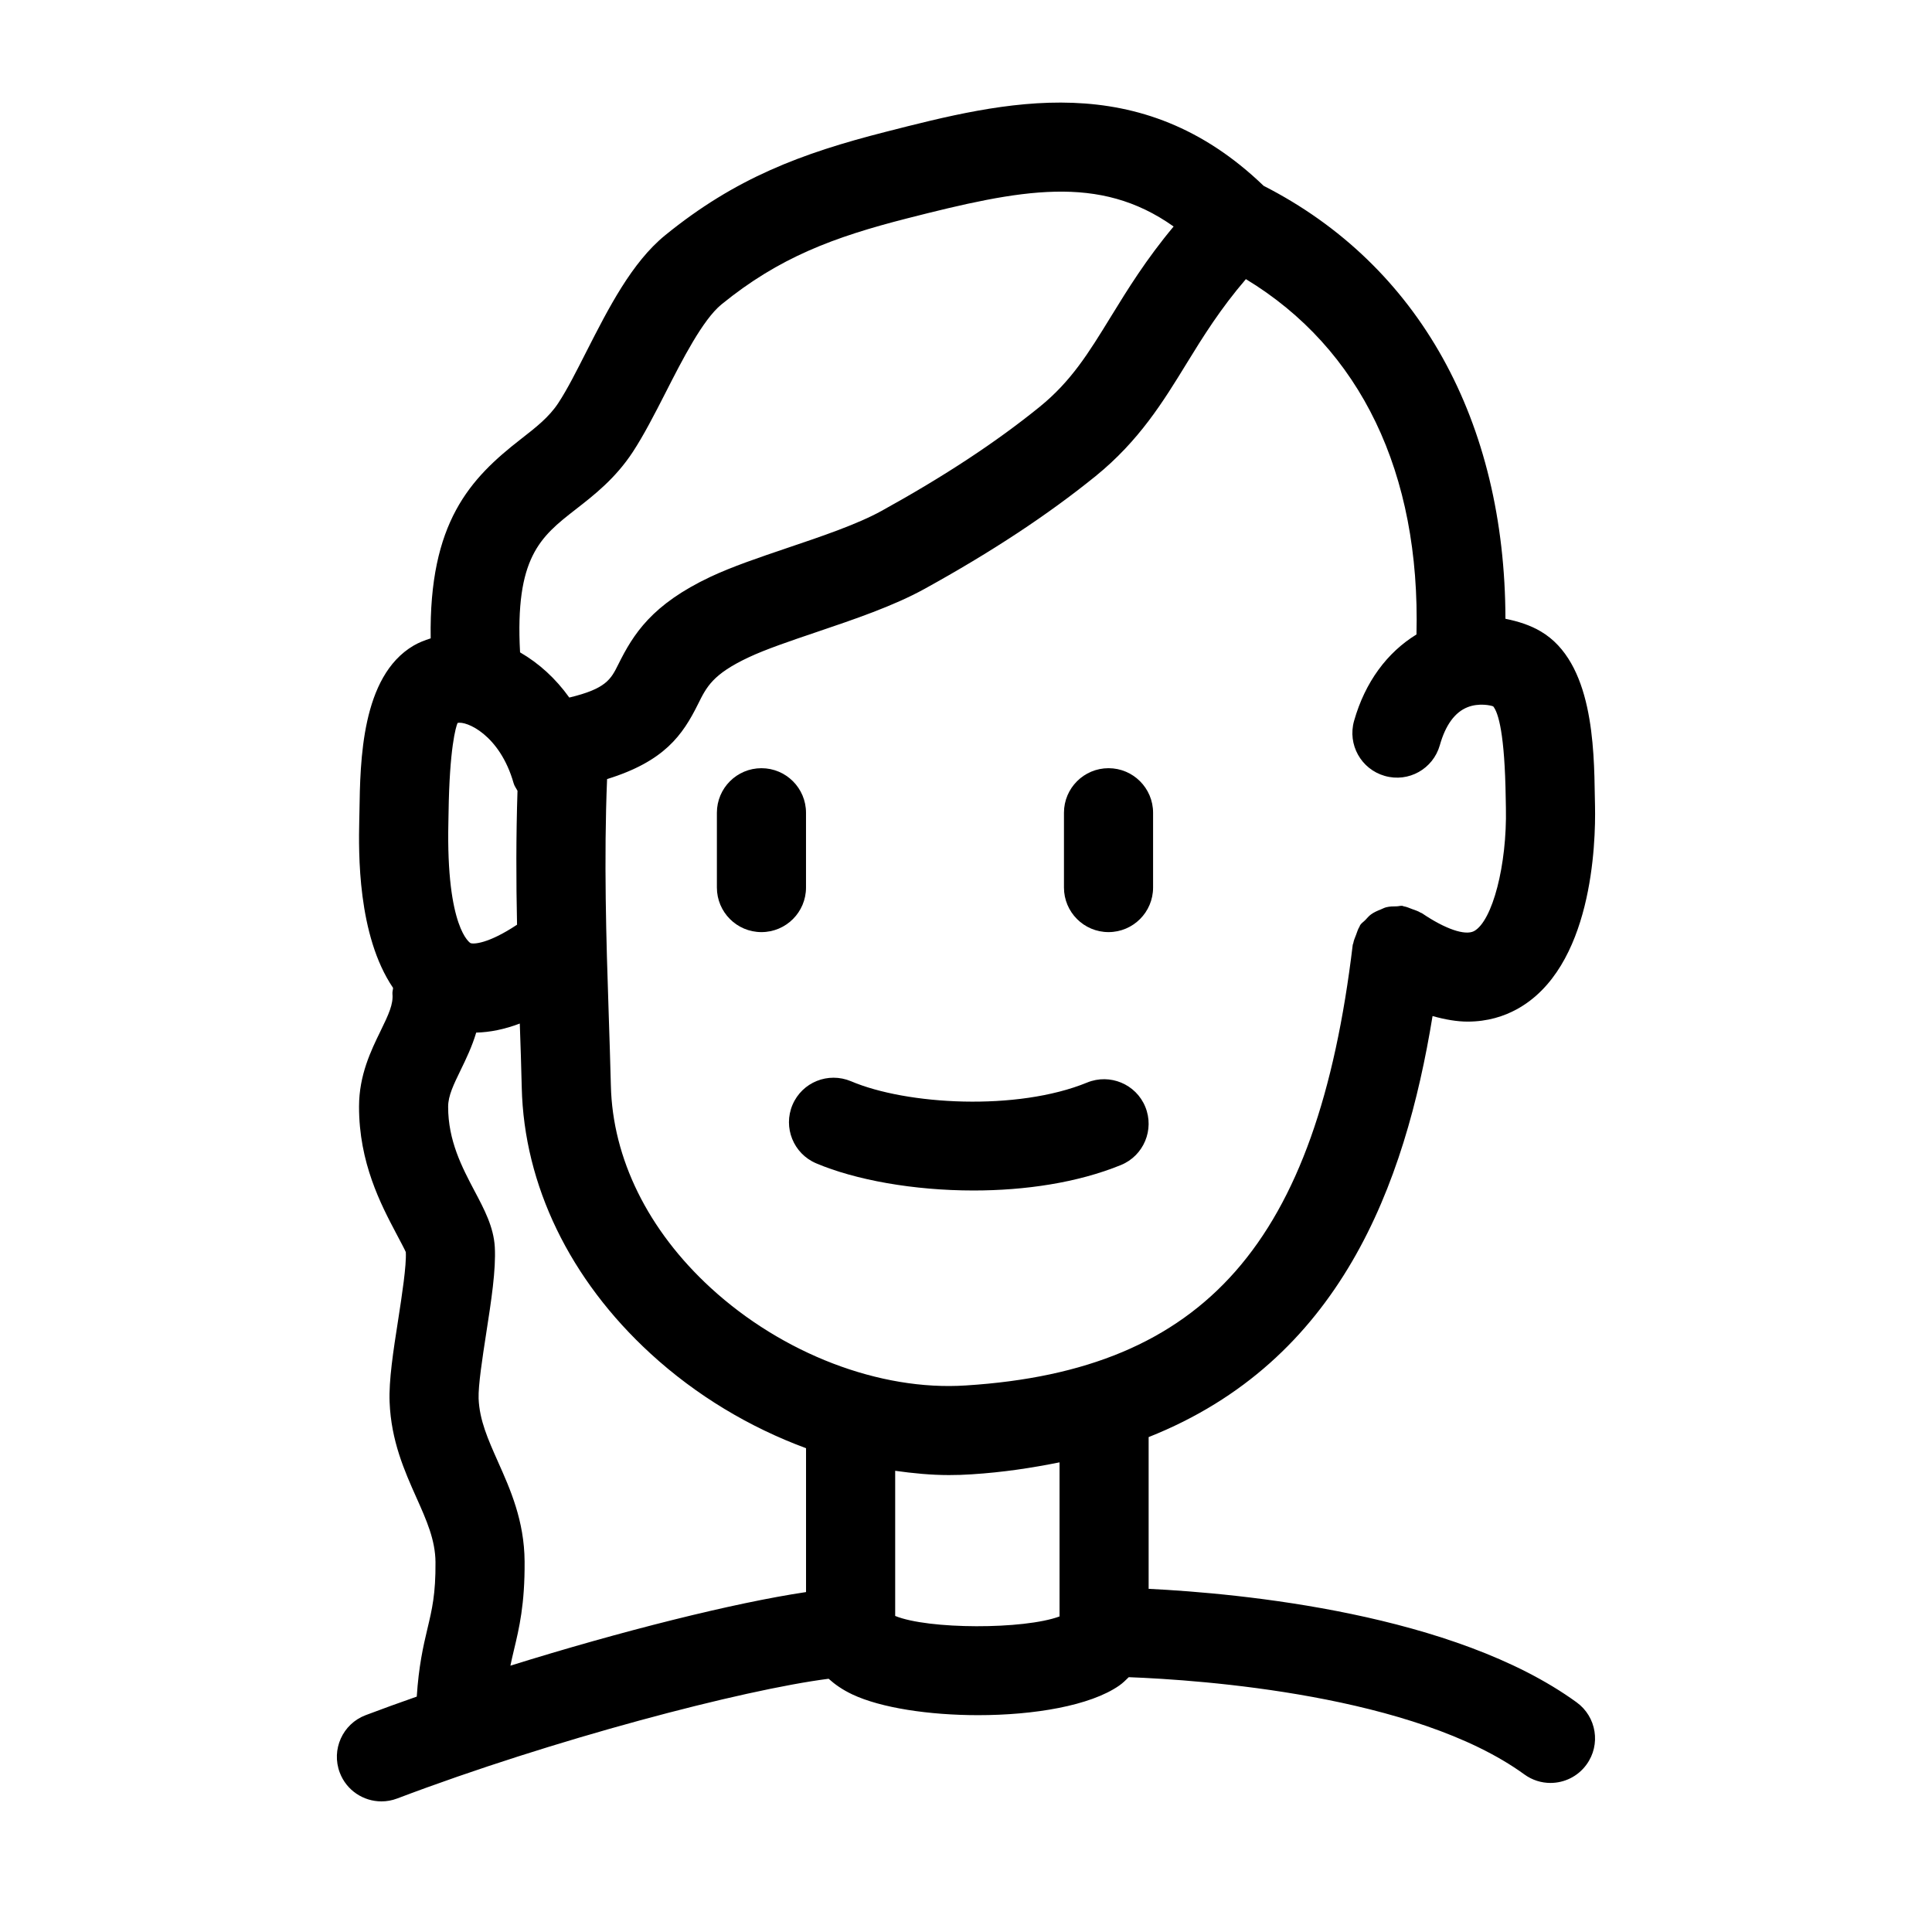<?xml version="1.0" encoding="UTF-8"?>
<!-- Uploaded to: ICON Repo, www.iconrepo.com, Generator: ICON Repo Mixer Tools -->
<svg fill="#000000" width="800px" height="800px" version="1.1" viewBox="144 144 512 512" xmlns="http://www.w3.org/2000/svg">
 <g>
  <path d="m357.6 379.21v-19.82c0-6.519-5.289-11.809-11.809-11.809-6.519 0-11.809 5.289-11.809 11.809v19.82c0 6.519 5.289 11.809 11.809 11.809 6.519 0 11.809-5.289 11.809-11.809z"/>
  <path d="m437.77 347.58c-6.519 0-11.809 5.289-11.809 11.809v19.82c0 6.519 5.289 11.809 11.809 11.809s11.809-5.289 11.809-11.809v-19.82c0-6.519-5.289-11.809-11.809-11.809z"/>
  <path d="m432.12 430.88c-18.574 7.625-47.895 5.934-62.594-0.34-6.043-2.523-12.93 0.23-15.5 6.242-2.551 6.012 0.246 12.945 6.242 15.5 10.441 4.43 25.828 7.211 41.742 7.211 13.574 0 27.508-2.031 39.051-6.75 6.043-2.477 8.918-9.379 6.457-15.406-2.453-6.027-9.371-8.918-15.398-6.457z"/>
  <path d="m448.4 565.06v-40.215c50.738-20.133 67.914-66.715 75.242-111.58 3.356 0.941 6.5 1.473 9.293 1.473 5.352 0 9.672-1.445 12.977-3.242 20.109-10.934 20.988-43.988 20.785-53.875l-0.047-2.352c-0.199-13.375-0.523-35.793-14.312-43.926-2.844-1.691-6.062-2.688-9.379-3.359-0.105-52.305-22.844-93.703-64.086-114.74-32.75-31.52-68.59-22.371-100.23-14.285-22.246 5.672-39.773 12.238-58.379 27.398-8.824 7.195-14.961 19.234-20.895 30.887-2.551 5.012-4.965 9.84-7.41 13.562-2.461 3.75-5.934 6.457-9.965 9.594-13.406 10.426-24.336 22.016-23.855 52.773-1.594 0.508-3.152 1.105-4.582 1.949-13.777 8.148-14.098 30.551-14.297 43.926l-0.051 2.352c-0.184 8.438-0.504 30.461 8.961 44.402-0.023 0.543-0.219 1.043-0.164 1.602 0.246 2.691-0.969 5.352-3.152 9.824-2.535 5.195-5.688 11.668-5.703 19.988-0.031 14.93 5.844 26.047 9.719 33.41 1.062 2 2.508 4.734 2.676 5.195 0.199 3.519-1.031 11.547-2.031 17.988-1.293 8.242-2.492 16.035-2.262 21.754 0.398 10.285 3.965 18.297 7.117 25.352 2.691 6.012 4.996 11.207 5.043 17.066 0.062 8.457-0.922 12.547-2.152 17.711-1.105 4.613-2.293 9.922-2.812 17.93-4.633 1.625-9.188 3.266-13.547 4.918-6.106 2.305-9.164 9.133-6.856 15.223 1.785 4.719 6.273 7.625 11.039 7.625 1.398 0 2.812-0.246 4.184-0.77 41.305-15.656 91.57-28.809 114.33-31.727 1.633 1.477 3.641 2.898 6.269 4.144 7.578 3.582 20.402 5.504 33.363 5.504 14.73 0 29.676-2.477 37.375-7.84 0.961-0.668 1.738-1.453 2.531-2.227 19.094 0.727 75.73 4.644 104.83 25.766 2.09 1.523 4.519 2.262 6.918 2.262 3.66 0 7.258-1.691 9.562-4.875 3.844-5.273 2.66-12.652-2.613-16.48-32.426-23.551-88.996-28.879-113.44-30.086zm70.98-252.92c-7.742 4.746-13.602 12.566-16.535 22.895-1.785 6.273 1.859 12.809 8.133 14.59 6.305 1.812 12.809-1.859 14.59-8.133 1.508-5.352 3.981-8.734 7.332-10.07 3.012-1.199 6.18-0.492 6.812-0.23 1.367 1.66 3.074 7.258 3.32 24.43l0.047 2.508c0.324 15.02-3.551 29.949-8.441 32.625-2.383 1.246-7.641-0.555-13.793-4.734-0.117-0.082-0.258-0.086-0.379-0.16-0.684-0.434-1.469-0.66-2.246-0.949-0.738-0.273-1.438-0.605-2.195-0.723-0.145-0.023-0.258-0.117-0.406-0.133-0.496-0.055-0.953 0.121-1.445 0.129-0.965 0.004-1.898 0.016-2.832 0.254-0.512 0.133-0.945 0.383-1.43 0.578-0.91 0.363-1.793 0.734-2.598 1.328-0.562 0.406-0.98 0.945-1.465 1.445-0.453 0.477-1.012 0.809-1.391 1.371-0.09 0.133-0.094 0.289-0.18 0.422-0.418 0.66-0.629 1.422-0.91 2.168-0.273 0.734-0.609 1.438-0.73 2.195-0.027 0.16-0.129 0.281-0.148 0.441-9.457 78.922-39.16 112.76-102.49 116.77-22.879 1.523-48.676-8.457-67.621-25.828-16.637-15.254-26.047-34.301-26.492-53.66-0.152-6.148-0.367-12.621-0.586-19.328-0.645-19.199-1.289-40.715-0.418-61.875 15.168-4.707 20-11.602 24.113-19.895 2.277-4.598 3.922-7.902 13.359-12.348 4.488-2.121 11.008-4.336 17.91-6.672 10.086-3.414 20.527-6.949 28.766-11.5 17.805-9.824 32.641-19.602 45.34-29.891 11.516-9.348 17.91-19.758 24.094-29.844 4.391-7.156 8.984-14.52 15.707-22.344 30.434 18.441 46.273 51.359 45.207 94.164zm-250.71 81.781c-0.062-0.031-6.473-3.844-5.844-31.996l0.047-2.523c0.246-17.188 1.938-22.77 2.383-23.801 2.231-0.645 11.207 3.074 14.867 15.988 0.211 0.746 0.68 1.316 1.02 1.984-0.391 12.027-0.371 23.938-0.121 35.484-7.734 5.141-11.656 5.195-12.352 4.863zm27.832-114.88c4.965-3.859 10.594-8.242 15.207-15.281 2.844-4.336 5.734-9.934 8.719-15.789 4.367-8.578 9.809-19.25 14.762-23.293 15.312-12.469 29.676-17.82 49.309-22.832 30.039-7.664 50.773-11.844 70.523 2.18-7.254 8.668-12.191 16.676-16.664 23.957-5.844 9.516-10.453 17.035-18.836 23.832-11.609 9.41-25.309 18.418-41.883 27.566-6.394 3.535-15.82 6.734-24.938 9.809-7.566 2.566-14.699 4.981-20.418 7.672-15.559 7.348-20.434 15.176-24.43 23.215-1.98 3.988-3.277 6.453-12.984 8.781-3.606-5.039-8-9.055-13.047-11.977-1.363-25.125 5.363-30.598 14.68-37.84zm-20.559 252.27c-2.613-5.875-4.875-10.934-5.106-16.668-0.121-3.445 1-10.762 2-17.219 1.352-8.703 2.629-16.93 2.289-22.969-0.309-5.289-2.766-9.934-5.383-14.867-3.273-6.211-6.996-13.27-6.981-22.309 0-2.906 1.477-5.902 3.32-9.703 1.418-2.918 3.004-6.195 4.117-9.926 3.664-0.09 7.508-0.867 11.551-2.398 0.203 5.844 0.398 11.566 0.52 16.969 0.602 25.828 12.73 50.875 34.148 70.512 12.121 11.121 26.32 19.57 41.191 25.055v38.129c-19.109 2.848-49.039 10.359-78.348 19.504 0.297-1.414 0.613-2.797 0.953-4.211 1.352-5.644 2.891-12.055 2.812-23.402-0.074-10.797-3.797-19.145-7.086-26.496zm105.29 40.93v-38.465c4.762 0.668 9.52 1.133 14.238 1.133 2.016 0 4.027-0.062 6.027-0.199 8.391-0.531 16.008-1.711 23.293-3.172v40.836c-9.461 3.504-34.824 3.457-43.559-0.133z"/>
 </g>
</svg>